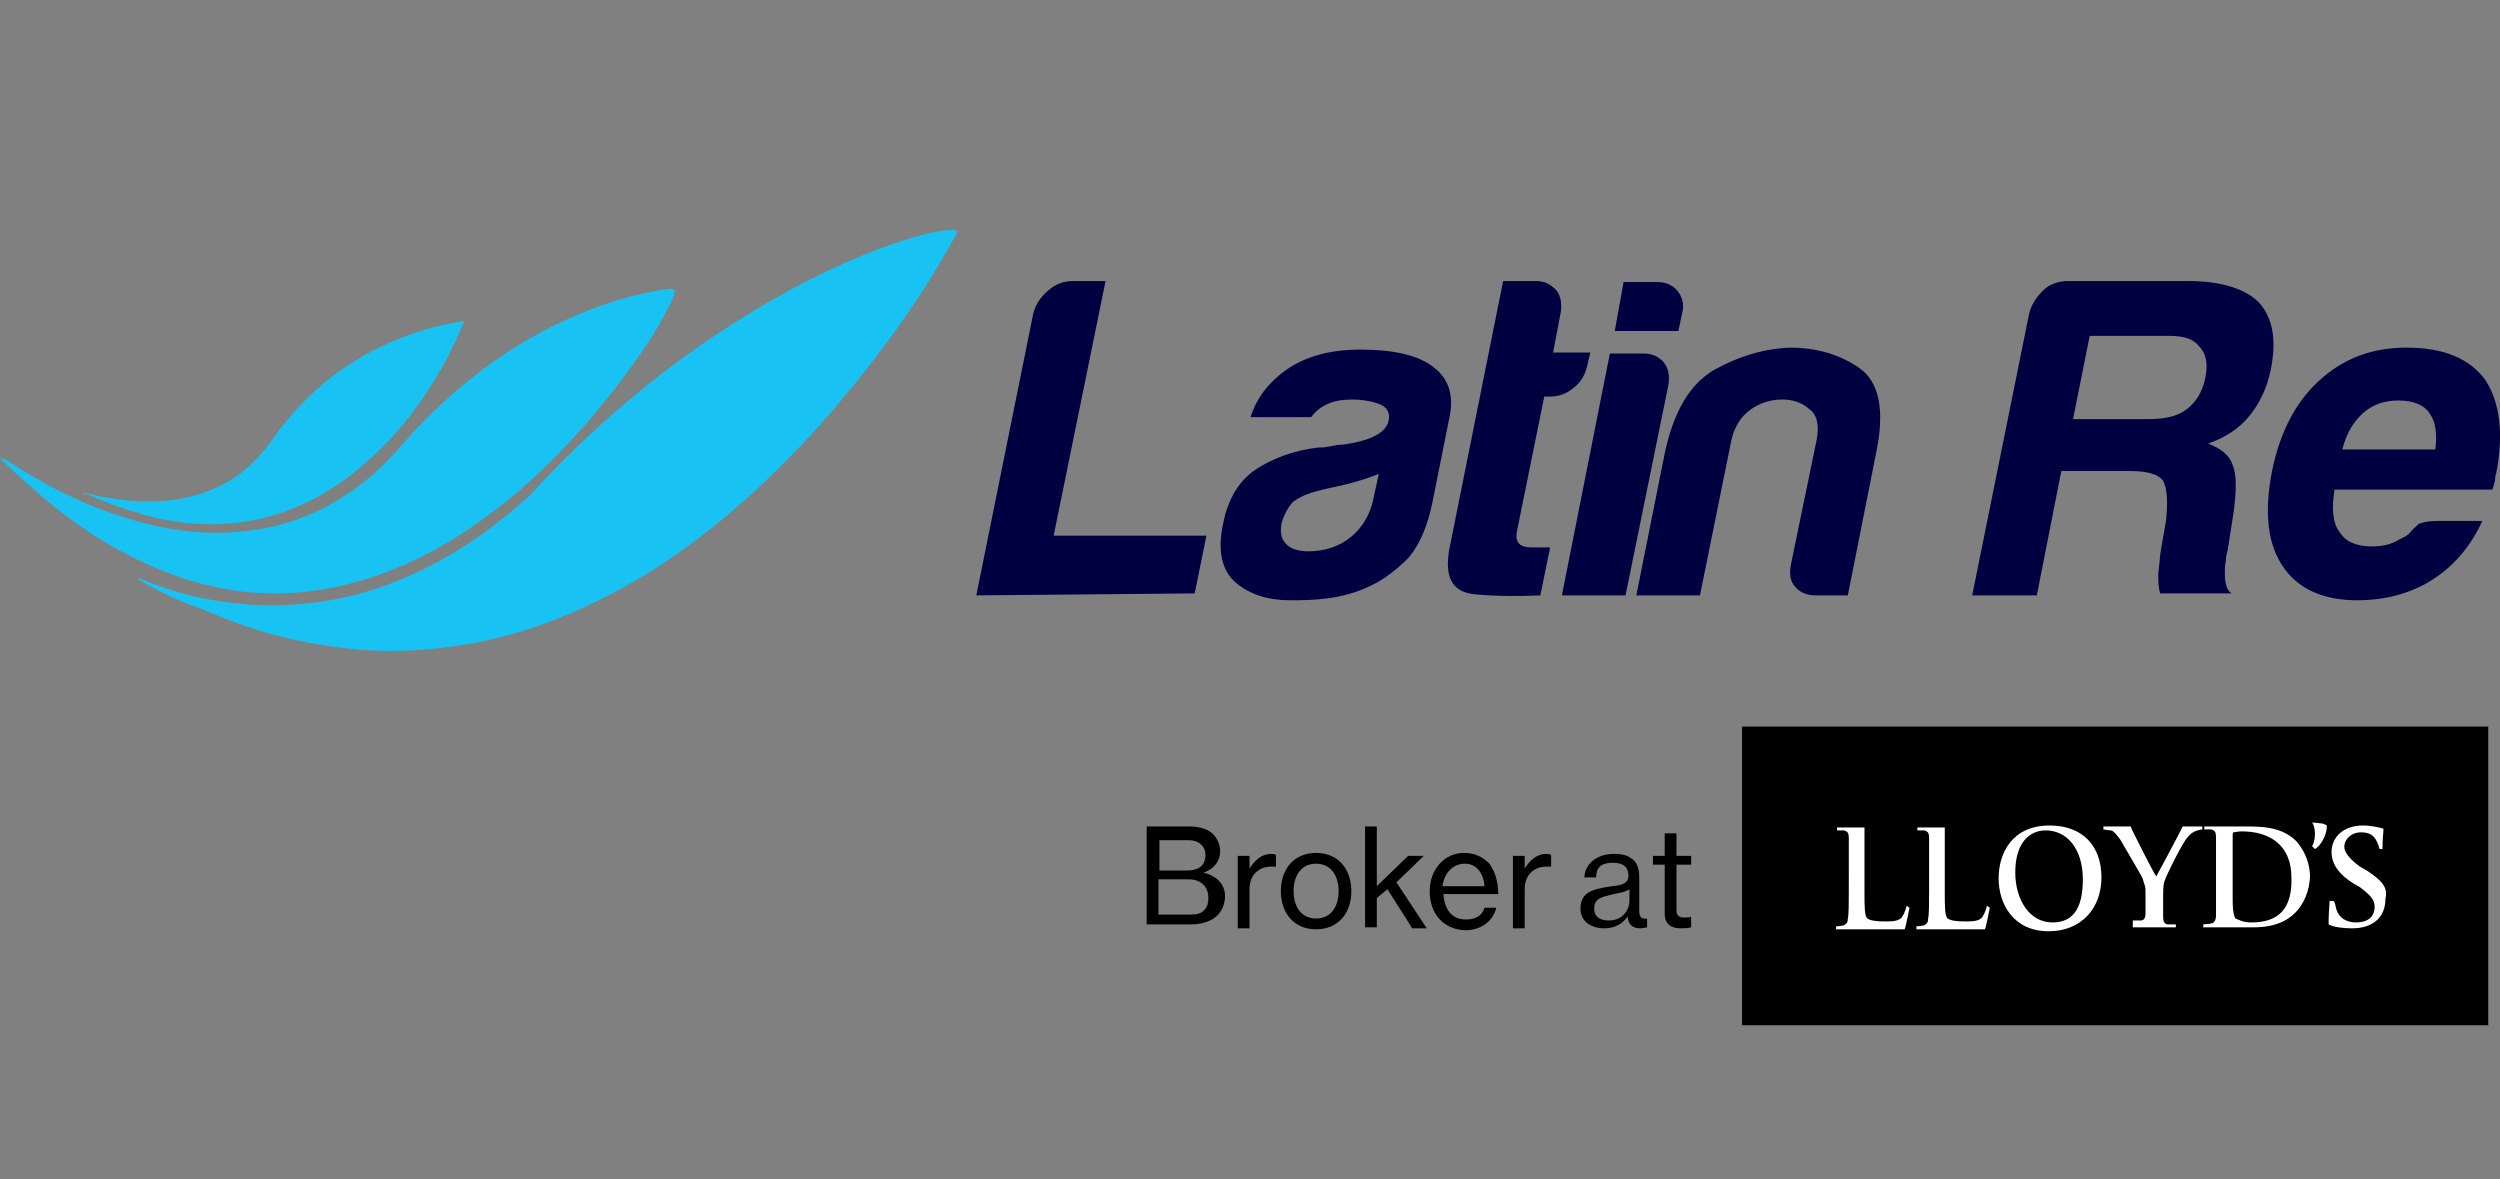 <?xml version="1.0" encoding="UTF-8"?>
<!-- Generator: Adobe Illustrator 27.5.0, SVG Export Plug-In . SVG Version: 6.00 Build 0)  -->
<svg xmlns="http://www.w3.org/2000/svg" xmlns:xlink="http://www.w3.org/1999/xlink" version="1.1" id="Layer_2_00000121259180844405480150000012039719610589722791_" x="0px" y="0px" viewBox="0 0 255.3 120.4" style="enable-background:new 0 0 255.3 120.4;" xml:space="preserve">
<rect x="0" y="0" width="255.3" height="120.4" fill="#808080" stroke="none"/>
<style type="text/css">
	.st0{fill:#FFFFFF;}
	.st1{fill:#010141;}
	.st2{fill:#18C2F2;}
</style>
<rect x="177.9" y="74.2" width="76.2" height="30.5"></rect>
<path class="st0" d="M237.6,84.3c0.1,0.9-0.7,2.2-1.2,2.4l-0.3-0.3c0.4-0.5,0.4-2,0-2.4l0,0c0.4,0,0.9,0.1,1.1,0.1  C237.3,84.2,237.6,84.2,237.6,84.3z M241.7,88.9l-0.7-0.4c-1.1-0.8-1.6-1.5-1.6-2c0-0.8,0.7-1.5,1.7-1.5c1.3,0,1.6,0.7,1.9,1.7h0.3  c0-1.1,0.1-1.7,0.1-2c0-0.1-0.1-0.1-0.1-0.1c-0.3-0.1-1.2-0.3-2-0.3c-2,0-3.2,1.2-3.2,2.7c0,1.3,0.8,2.3,2.2,3.2l0.7,0.4  c0.9,0.7,1.5,1.2,1.5,2c0,1.1-0.8,1.6-1.9,1.6c-0.9,0-1.7-0.4-2-1.3c-0.1-0.3-0.1-0.7-0.3-0.9h-0.4c0,0.3-0.1,1.3-0.1,2  c0,0.3,0,0.4,0,0.4c0.5,0.3,1.6,0.4,2.4,0.4c2.2,0,3.4-1.2,3.4-3C243.9,90.6,243.2,89.9,241.7,88.9L241.7,88.9z M223.4,85.5  c0.4-0.5,0.8-0.7,1.5-0.8v-0.3h-2c-0.8,1.6-2.7,5.1-2.7,5.1c-0.3-0.4-2-3.8-2.2-4.2c-0.4-0.8-0.4-0.9-0.4-0.9h-2.8v0.3  c0.1,0,0.5,0.1,0.8,0.1c0.3,0.1,0.5,0.4,0.9,0.9c0.4,0.7,2.3,3.9,2.3,4c0.1,0.4,0.3,0.7,0.3,1.3v1.1c0,0.3,0,0.7,0,1.2  c0,0.7-0.4,0.7-0.5,0.7s-0.7,0-0.8,0v0.7h4.4v-0.3c-0.1,0-0.7,0-0.8,0c-0.4,0-0.5-0.4-0.5-0.7c0-0.5,0-1.1,0-1.2v-1.1  c0-0.4,0-0.8,0.1-1.3C221.2,89.4,222.9,86,223.4,85.5L223.4,85.5z M202.9,92.5c-0.1,0.5-0.3,0.9-0.5,1.2c-0.3,0.3-0.7,0.4-1.6,0.4  c-1.1,0-1.6-0.1-1.9-0.3c-0.3-0.3-0.3-1.1-0.3-2.8v-2.7c0-2,0-2.7,0-2.7v-1.1h-2.8v0.3c0.1,0,0.5,0,0.7,0c0.4,0.1,0.5,0.3,0.5,0.8  c0,0.4,0,0.7,0,2.7V91c0,1.2,0,2.4-0.1,2.8c0,0.4-0.1,0.5-0.4,0.7c-0.1,0-0.5,0.1-0.8,0.1v0.3h7c0,0,0,0,0.1-0.3  c0.1-0.4,0.4-1.9,0.4-1.9L202.9,92.5L202.9,92.5z M194.7,92.5c-0.1,0.5-0.3,0.9-0.5,1.2c-0.3,0.3-0.7,0.4-1.6,0.4  c-1.1,0-1.6-0.1-1.9-0.3c-0.3-0.3-0.3-1.1-0.3-2.8v-2.7c0-2,0-2.7,0-2.7v-1.1h-2.8v0.3c0.1,0,0.5,0,0.7,0c0.4,0.1,0.5,0.3,0.5,0.8  c0,0.4,0,0.7,0,2.7V91c0,1.2,0,2.4-0.1,2.8c0,0.4-0.1,0.5-0.4,0.7c-0.1,0-0.5,0.1-0.8,0.1v0.3h7c0,0,0,0,0.1-0.3  c0.1-0.4,0.4-1.9,0.4-1.9L194.7,92.5L194.7,92.5z M209.3,84.3c-3.8,0-5.2,2.8-5.2,5.4s1.5,5.4,5.1,5.4c3.4,0,5.4-2.4,5.4-5.5  C214.6,86.4,212.7,84.3,209.3,84.3L209.3,84.3z M209.6,94.2c-2.4,0-3.8-2.4-3.8-5.1c0-3.1,1.5-4.3,3.1-4.3c2.2,0,3.8,1.9,3.8,5  C212.7,92.9,211.6,94.2,209.6,94.2L209.6,94.2z M234.5,85.9c-1.5-1.5-3.6-1.5-5.2-1.5h-4.2v0.3c0.1,0,0.5,0,0.7,0  c0.4,0.1,0.5,0.3,0.5,0.8c0,0.4,0,0.7,0,2.7v2.7c0,0.7,0,2.2,0,2.7c-0.1,0.8-0.4,0.7-1.3,0.8v0.3h5.1c2.4,0,3.6-0.8,4.3-1.5  c0.8-0.8,1.5-2.2,1.5-3.9C235.8,87.7,235.1,86.6,234.5,85.9L234.5,85.9z M229.9,94.2c-0.9,0-1.3-0.3-1.6-0.4  c-0.1-0.1-0.3-0.5-0.3-1.9V88c0-1.1,0-2.2,0-2.7c0-0.1,0-0.3,0.1-0.3s0.5-0.1,0.8-0.1c3,0,5.1,1.5,5.1,4.7  C234.1,92.8,232.7,94.2,229.9,94.2L229.9,94.2z"></path>
<path d="M117.1,84.4h4.4c1.1,0,1.9,0.3,2.4,0.8c0.4,0.4,0.7,1.1,0.7,1.7c0,1.1-0.7,1.9-1.7,2.2l0,0c1.2,0.3,2.2,1.1,2.2,2.4  c0,0.8-0.3,1.5-0.8,2s-1.5,0.9-2.6,0.9h-4.6V84.4L117.1,84.4z M121.2,88.9c1.2,0,1.9-0.5,1.9-1.6c0-0.9-0.7-1.5-1.7-1.5h-3v3.1  H121.2L121.2,88.9z M121.5,93.4c0.7,0,1.2-0.1,1.5-0.5c0.3-0.3,0.4-0.7,0.4-1.2c0-1.2-0.8-1.9-2-1.9h-3.1v3.6H121.5L121.5,93.4z"></path>
<path d="M127.6,88.7L127.6,88.7c0.5-0.8,1.2-1.5,2.2-1.5c0.1,0,0.3,0,0.5,0.1v1.2l0,0c-0.1,0-0.3,0-0.5,0c-1.2,0-2.2,0.8-2.2,2.3v4  h-1.2v-7.4h1.2C127.6,87.4,127.6,88.7,127.6,88.7z"></path>
<path d="M130.8,91c0-2.2,1.3-3.9,3.6-3.9s3.6,1.7,3.6,3.9c0,2.2-1.3,3.9-3.6,3.9S130.8,93.2,130.8,91z M136.7,91  c0-1.6-0.8-2.8-2.3-2.8s-2.3,1.2-2.3,2.8s0.8,2.8,2.3,2.8S136.7,92.6,136.7,91z"></path>
<path d="M141.7,90.8l-1.1,0.9v3h-1.2V84.4h1.2v5c0,0.3,0,0.8,0,1.1l3.2-3.1h1.6l-2.8,2.7l3.1,4.7h-1.5  C144.2,94.7,141.7,90.9,141.7,90.8z"></path>
<path d="M146,91c0-2.2,1.5-3.9,3.5-3.9c1.1,0,1.9,0.4,2.6,1.1c0.5,0.7,0.9,1.7,0.9,3.1h-5.6c0.1,1.5,0.8,2.6,2.3,2.6  c1.1,0,1.7-0.5,1.9-1.2h1.2c-0.3,1.3-1.5,2.3-3.2,2.3C147.3,94.9,146,93.2,146,91z M147.3,90.5h4.3c-0.1-1.3-0.8-2.3-2-2.3  S147.5,89.1,147.3,90.5z"></path>
<path d="M155.7,88.7L155.7,88.7c0.5-0.8,1.2-1.5,2.2-1.5c0.1,0,0.3,0,0.5,0.1v1.2l0,0c-0.1,0-0.3,0-0.5,0c-1.2,0-2.2,0.8-2.2,2.3v4  h-1.2v-7.4h1.2C155.7,87.4,155.7,88.7,155.7,88.7z"></path>
<path d="M161.4,92.8c0-1.7,1.2-2,3.2-2.3c1.1-0.1,1.7-0.3,1.7-1.1c0-0.8-0.5-1.3-1.6-1.3c-1.2,0-1.7,0.5-1.7,1.5h-1.2  c0-1.2,1.1-2.4,3-2.4c0.7,0,1.3,0.1,1.7,0.4c0.7,0.4,0.9,1.1,0.9,2V93c0,0.5,0.1,0.9,0.8,0.8l0,0v0.9c-0.1,0-0.4,0.1-0.7,0.1  c-0.8,0-1.2-0.4-1.3-1.2l0,0c-0.5,0.7-1.2,1.2-2.4,1.2C162.5,94.8,161.4,94.1,161.4,92.8L161.4,92.8z M166.4,92v-1.2  c-0.4,0.3-1.1,0.4-1.6,0.5c-1.2,0.3-2,0.4-2,1.5c0,0.9,0.7,1.2,1.5,1.2C165.8,94,166.4,92.8,166.4,92z"></path>
<path d="M168.8,87.4h1.2v-2.3h1.2v2.3h1.5v0.9h-1.5V93c0,0.5,0.3,0.7,0.8,0.7c0.3,0,0.5,0,0.7-0.1l0,0v1.1c-0.4,0.1-0.7,0.1-1.1,0.1  c-0.9,0-1.6-0.4-1.6-1.5v-5h-1.2L168.8,87.4L168.8,87.4z"></path>
<path class="st1" d="M239.2,45.9h9.5c0.2-1.7,0-2.9-0.6-3.7c-0.6-0.9-1.7-1.3-3.2-1.3c-1.4,0-2.6,0.4-3.6,1.3  C240.3,43.1,239.6,44.3,239.2,45.9 M248.9,53.2h4.6c-1.2,2.6-2.9,4.6-5.1,6c-2.2,1.4-4.8,2.1-7.7,2.1c-3.5,0-6.1-1.2-7.6-3.5  c-1.5-2.2-1.9-5.4-1.1-9.6c0.8-4,2.4-7.1,4.8-9.3c2.5-2.3,5.4-3.4,9-3.4c3.7,0,6.4,1.1,8,3.3c1.5,2.3,1.9,5.5,1.1,9.6  c-0.1,0.2-0.1,0.5-0.1,0.6c0,0.2-0.1,0.3-0.1,0.4c-0.1,0.3-0.1,0.5-0.2,0.6h-16.1c-0.3,1.9-0.2,3.4,0.5,4.3c0.6,1,1.7,1.5,3.3,1.5  c1.1,0,2-0.2,2.8-0.7c0.2-0.1,0.4-0.2,0.6-0.3c0.2-0.1,0.4-0.3,0.6-0.5c0.1-0.2,0.4-0.4,0.8-0.8C247.5,53.3,248.1,53.2,248.9,53.2  L248.9,53.2z M211.7,42.8h7.7c1.7,0,3-0.3,3.9-1s1.6-1.7,1.9-3.2c0.3-1.4,0.1-2.5-0.6-3.2c-0.6-0.8-1.6-1.1-3.1-1.1h-8.1L211.7,42.8  L211.7,42.8z M201.4,60.8l5.8-28.7c0.2-0.9,0.7-1.7,1.4-2.4s1.6-1,2.6-1h12.2c3.5,0,5.9,0.8,7.3,2.2c1.4,1.6,1.8,3.8,1.2,6.8  c-0.4,2-1.2,3.6-2.3,4.9c-1,1.2-2.4,2.1-4.1,2.7c1.3,0.5,2.2,1.2,2.5,2.2c0.4,0.9,0.4,2.5,0.1,4.8l-0.6,3.8  c-0.1,0.4-0.2,0.8-0.2,1.2c-0.1,0.4-0.1,0.8-0.1,1.2c0,1.1,0.2,1.8,0.7,2.1h-7.3c-0.2-0.6-0.2-1.3-0.2-2c0.1-1,0.2-1.7,0.2-2  l0.6-3.5c0.2-1.9,0.1-3.2-0.3-4c-0.5-0.7-1.7-1-3.4-1h-7L208,60.8H201.4L201.4,60.8z M188.7,60.8h-3.3c-0.9,0-1.6-0.3-2.1-0.9  c-0.5-0.6-0.6-1.3-0.4-2.3l2.6-12.6c0.3-1.5,0.1-2.6-0.7-3.2c-0.8-0.7-1.7-1-2.8-1s-2.2,0.3-3.2,1s-1.7,1.8-2,3.2l-3.2,15.8h-6.5  l2.9-14.5c0.9-4.2,2.5-7,5-8.5c2.5-1.4,5.1-2.2,7.8-2.3c2.7,0,5.1,0.7,7.1,2.1c2,1.4,2.6,4.3,1.7,8.6L188.7,60.8L188.7,60.8z   M165.8,28.8h3.4c0.9,0,1.6,0.3,2.1,0.9s0.7,1.4,0.5,2.2l-0.4,1.9h-6.5L165.8,28.8L165.8,28.8z M164.4,36.1h3.4  c0.9,0,1.6,0.3,2.1,0.9c0.5,0.6,0.6,1.4,0.5,2.2L166,60.8h-6.5L164.4,36.1z M157.3,60.8c-2.1,0.1-4.3,0.1-6.6-0.1  c-2.4-0.2-3.2-1.7-2.7-4.6l5.5-27.4h3.4c0.8,0,1.4,0.3,2,0.9c0.5,0.6,0.6,1.4,0.5,2.2l-0.8,4.2h3.8l-0.3,1.3  c-0.2,0.9-0.6,1.7-1.4,2.3c-0.7,0.6-1.5,0.9-2.4,0.9h-0.6l-2.8,13.8c-0.2,1.1,0.3,1.6,1.5,1.6h1.9L157.3,60.8L157.3,60.8z M140,59.8  c-1.4,0.7-2.9,1.1-4.4,1.3s-2.8,0.2-3.9,0.2c-2.2,0-4.1-0.6-5.5-1.8s-1.9-3.2-1.3-6c0.5-2.6,1.7-4.5,3.4-5.6s3.8-1.9,6.3-2.2  c0.3,0,0.7,0,1.1-0.1c0.5-0.1,1-0.2,1.5-0.2c2.8-0.4,4.3-1.2,4.6-2.4c0.2-0.9-0.2-1.5-1.1-1.8c-0.9-0.3-1.8-0.4-2.6-0.4  c-0.9,0-1.7,0.1-2.4,0.4s-1.3,0.7-1.8,1.4h-6.2c0.6-1.9,1.8-3.5,3.6-4.8c2-1.4,4.5-2.1,7.6-2.1c3.5,0,6,0.6,7.5,1.8  c1.6,1.2,2.1,3,1.6,5.2l-1.7,8.5c-0.5,2.5-1.3,4.4-2.5,5.8C142.6,58.2,141.3,59.2,140,59.8L140,59.8z M140.8,48.4  c-1,0.4-2.2,0.8-3.9,1.2c-1.5,0.3-2.2,0.5-2.2,0.5c-1.2,0.3-2.1,0.7-2.7,1.2c-0.6,0.7-0.9,1.4-1.1,2c-0.2,0.9-0.1,1.7,0.4,2.2  c0.4,0.5,1.2,0.8,2.3,0.8c1.7,0,3.2-0.5,4.4-1.5s2-2.4,2.3-4.1L140.8,48.4L140.8,48.4z M99.7,60.8l5.8-28.7c0.2-0.9,0.7-1.7,1.5-2.4  s1.6-1,2.6-1h3.3l-5.3,26h15.6l-1.2,5.9L99.7,60.8L99.7,60.8z"></path>
<path class="st2" d="M14,59.1c0.2-0.1,0.4,0,0.6,0.1c3.3,1.4,6.8,2.2,10.4,2.5c6.4,0.5,12.4-0.7,18.1-3.5c4.1-2,7.7-4.6,11-7.6  c0.4-0.4,0.7-0.8,1.1-1.2c6.5-6.9,13.8-12.9,22-17.8c4.7-2.8,9.7-5.3,14.9-7c1.5-0.5,3-0.9,4.6-1.1c0.1,0,0.2,0,0.3,0  c0.2,0,0.5-0.1,0.7,0.1c0.1,0.2-0.1,0.4-0.2,0.6c-3.3,6-7.3,11.6-11.7,16.8c-2.4,2.9-5,5.6-7.7,8.2c-5.4,5.1-11.3,9.5-18,12.6  c-4.6,2.2-9.5,3.7-14.5,4.3c-3.1,0.4-6.2,0.5-9.3,0.2c-5.4-0.5-10.5-1.8-15.4-4C18.5,61.5,16.2,60.4,14,59.1"></path>
<path class="st2" d="M0,46.8c0.3,0,0.5,0.1,0.7,0.2c3.6,2.4,7.5,4.4,11.6,5.7c3.9,1.3,8,2,12.1,1.6c5-0.4,9.5-2.3,13.4-5.6  c1.7-1.4,3.1-3.1,4.6-4.8c4.4-4.6,9.3-8.4,15.1-11.1c3-1.4,6.2-2.5,9.5-3.1c0.4-0.1,0.9-0.1,1.3-0.2c0.7,0,0.7,0,0.5,0.7  c-0.4,1.1-1,2-1.5,3c-2.2,3.6-4.7,6.9-7.4,10C56,47.7,51.8,51.5,47,54.6c-4.2,2.7-8.7,4.6-13.5,5.5c-5.5,1-10.8,0.5-16.1-1.5  c-4.8-1.8-9.1-4.5-13-7.8C2.9,49.5,1.4,48.2,0,46.8"></path>
<path class="st2" d="M8.5,50.3c0.6,0.1,1.2,0.3,1.8,0.4c4.1,0.8,8.2,0.8,12-1c2.3-1.1,4-2.7,5.5-4.8c4.2-6,9.9-9.8,16.9-11.6  c0.8-0.2,1.7-0.3,2.5-0.5c0,0,0.1,0,0.2,0c-0.5,1.3-1.1,2.5-1.7,3.7c-1.8,3.3-3.8,6.3-6.4,8.9c-4,4.1-8.6,7-14.4,7.9  c-3.4,0.5-6.8,0.2-10.1-0.7c-2.1-0.6-4.1-1.3-6-2.2C8.6,50.5,8.5,50.5,8.5,50.3"></path>
<path class="st2" d="M62.4,45.1L62.4,45.1c-0.1,0-0.1,0-0.2,0l0,0C62.3,45,62.4,45,62.4,45.1"></path>
</svg>
